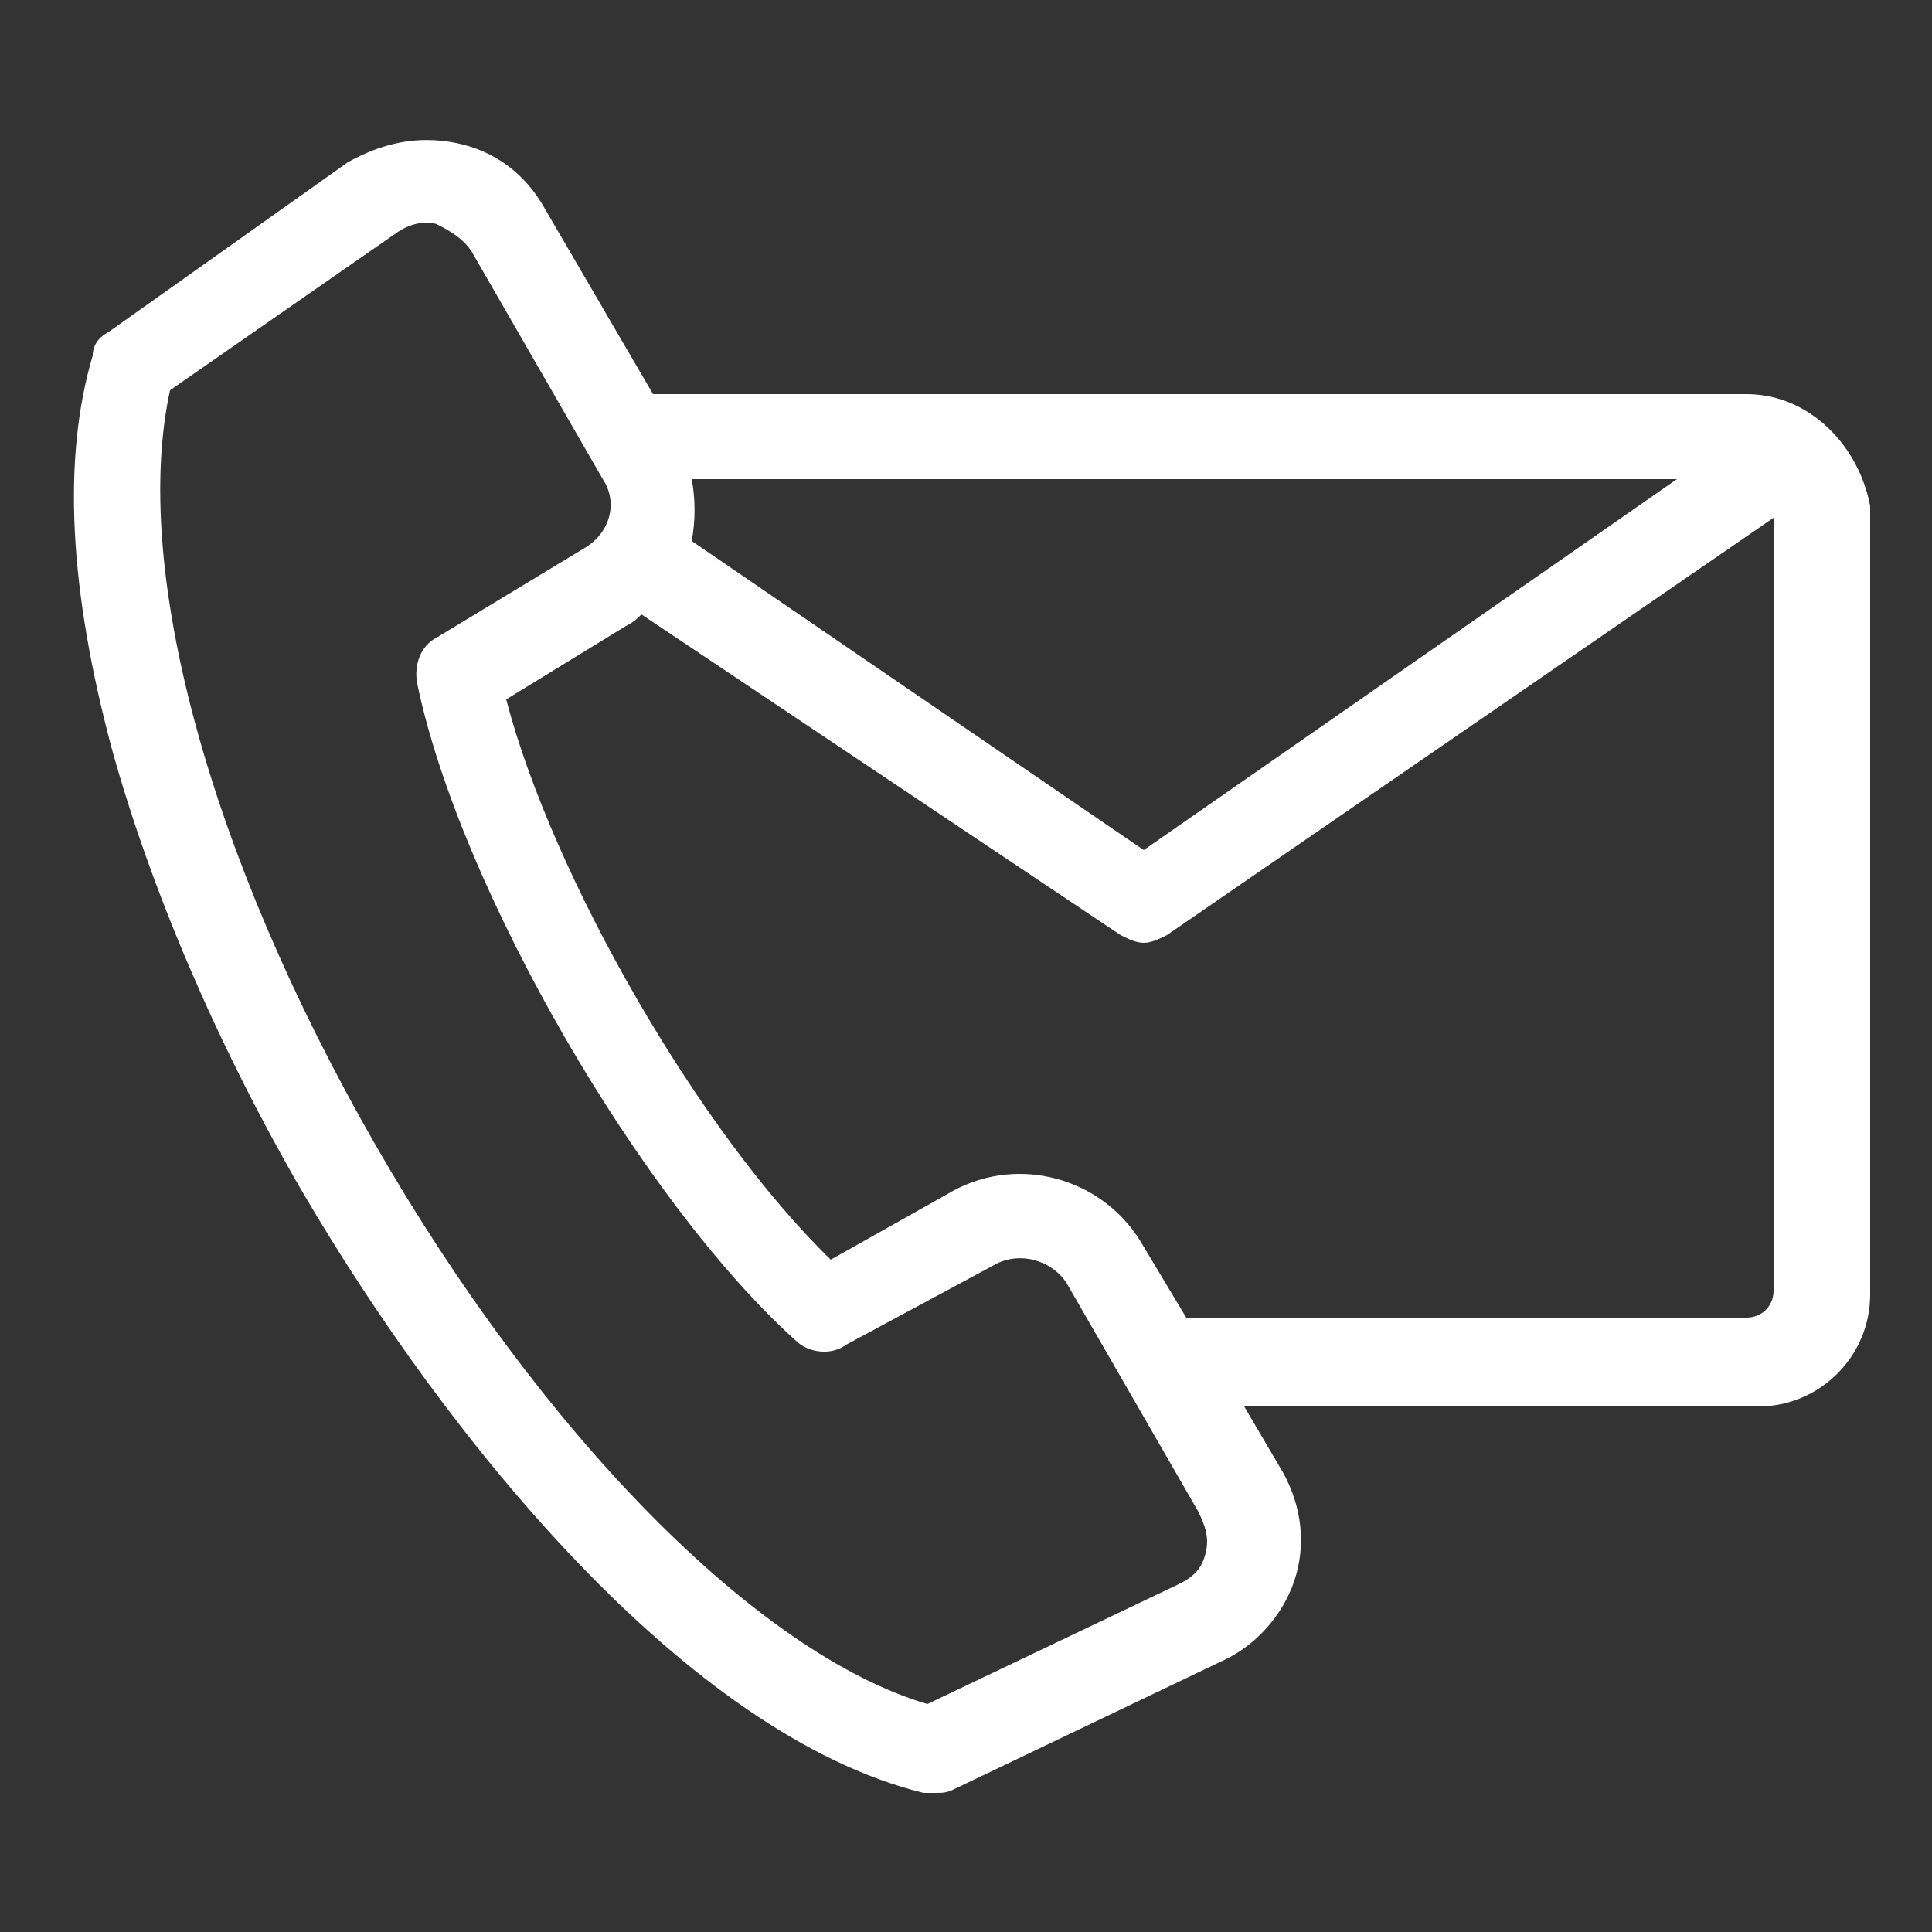 <?xml version="1.0" encoding="utf-8"?>
<!-- Generator: Adobe Illustrator 27.1.0, SVG Export Plug-In . SVG Version: 6.00 Build 0)  -->
<svg version="1.1" id="Capa_1" xmlns="http://www.w3.org/2000/svg" xmlns:xlink="http://www.w3.org/1999/xlink" x="0px" y="0px"
	 viewBox="0 0 50 50" style="enable-background:new 0 0 50 50;" xml:space="preserve">
<rect x="0" y="0" width="50" height="50" fill="#333333" stroke="none"/>
<style type="text/css">
	.st0{fill:#FFFFFF;}
</style>
<path class="st0" d="M45.2,10.2H16.9l-2.8-4.8c-0.5-0.9-1.3-1.5-2.3-1.7c-1-0.2-1.9,0-2.8,0.5L2.8,8.6C2.6,8.7,2.4,8.9,2.4,9.2
	c-0.8,2.7-0.6,6.1,0.5,10.2c1,3.6,2.7,7.6,4.9,11.4c3.8,6.5,10,14.1,16.1,15.6c0.1,0,0.2,0,0.3,0c0.2,0,0.3,0,0.5-0.1l6.9-3.3
	c0.9-0.4,1.6-1.2,1.9-2.1s0.2-1.9-0.3-2.8l-1-1.7h13.3c1.6,0,2.9-1.3,2.9-2.9V13.1C48.1,11.5,46.8,10.2,45.2,10.2z M17.9,12.4h25.5
	L29.6,22l-11.7-8C18,13.5,18,12.9,17.9,12.4z M31.2,40.2c-0.1,0.4-0.3,0.6-0.7,0.8L24,44.1c-4.4-1.3-10-7-14.3-14.5
	c-4.3-7.5-6.3-14.9-5.3-19.5l5.9-4.1c0.3-0.2,0.7-0.3,1-0.2C11.7,6,12,6.2,12.2,6.5l3.4,5.9c0.4,0.6,0.2,1.4-0.5,1.8l-3.8,2.3
	c-0.4,0.2-0.6,0.7-0.5,1.2c1.1,5.3,5.8,13.4,9.8,17c0.3,0.3,0.9,0.4,1.3,0.1l3.9-2.1c0.6-0.3,1.4-0.1,1.8,0.5l3.4,5.9
	C31.2,39.5,31.3,39.8,31.2,40.2L31.2,40.2z M45.2,34.1H30.7l-1.2-2c-1-1.6-3.1-2.2-4.8-1.3l-3.2,1.8c-3.4-3.3-7.2-9.9-8.4-14.5
	l3.1-1.9c0.2-0.1,0.3-0.2,0.4-0.3L29,24.2c0.2,0.1,0.4,0.2,0.6,0.2s0.4-0.1,0.6-0.2l15.7-10.8v20C45.9,33.8,45.6,34.1,45.2,34.1
	L45.2,34.1z"/>
</svg>
